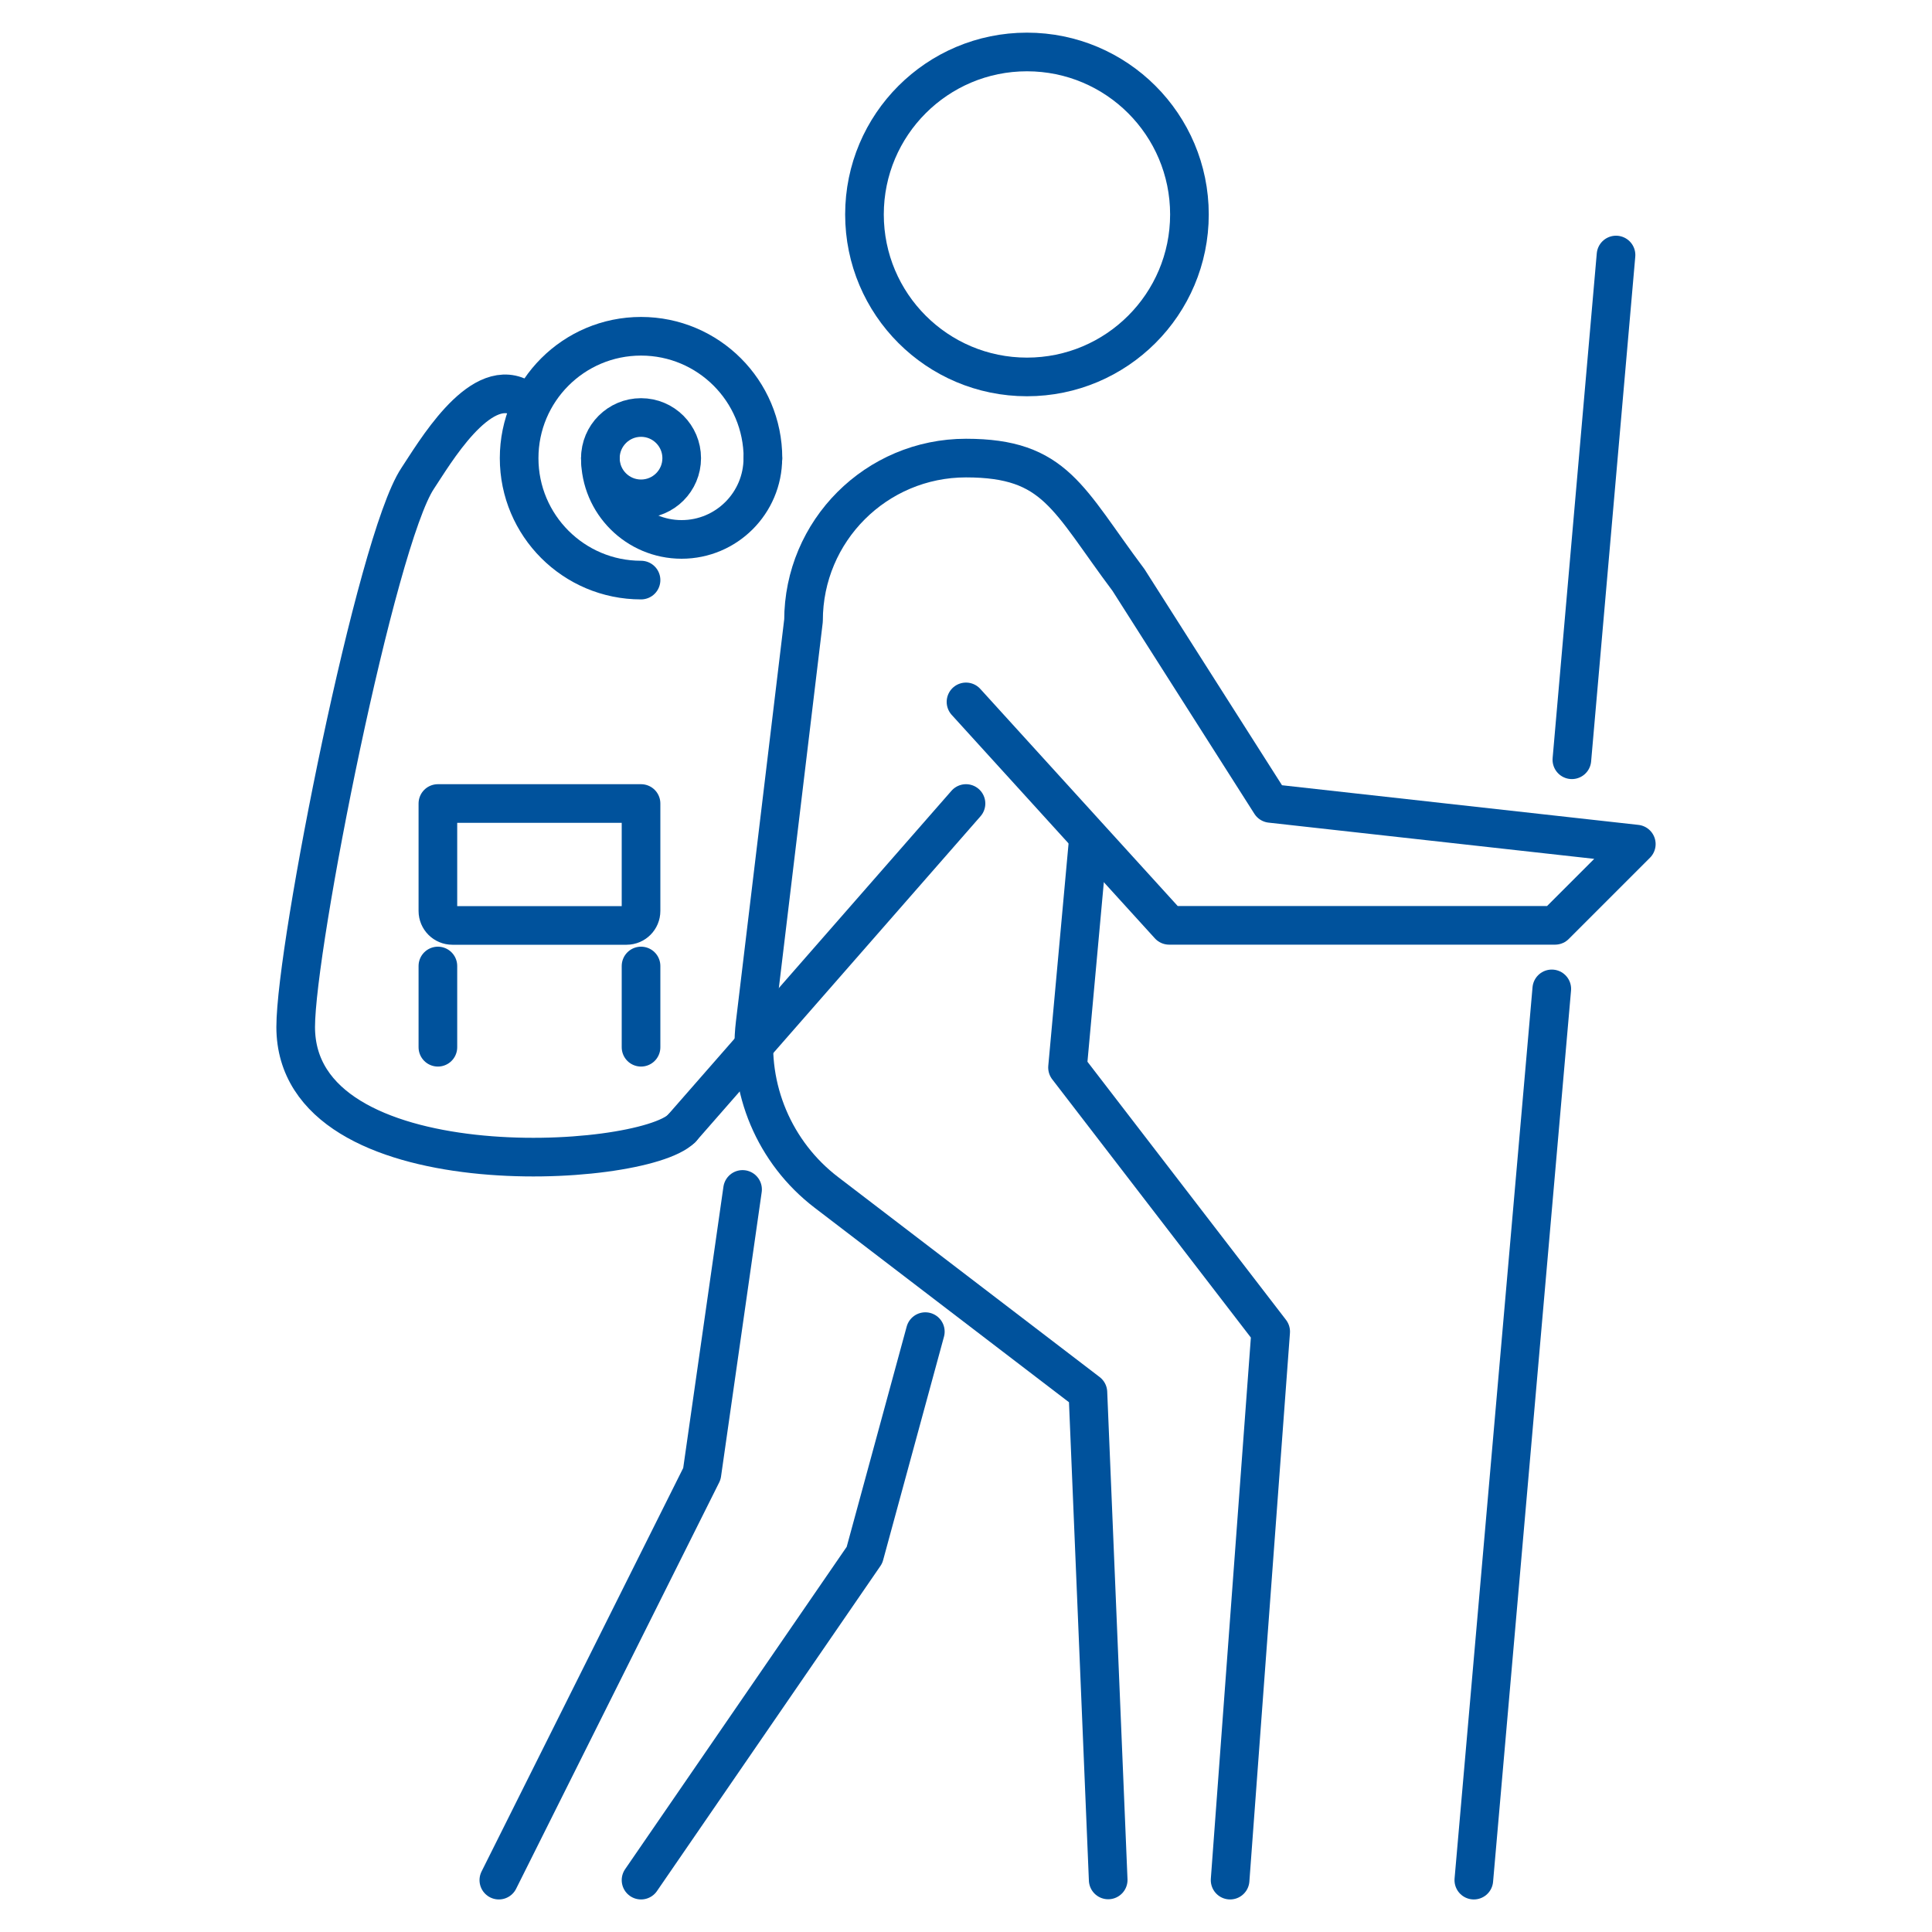 <?xml version="1.0" encoding="UTF-8"?><svg id="Layer_1" xmlns="http://www.w3.org/2000/svg" viewBox="0 0 200 200"><defs><style>.cls-1{fill:none;stroke:#00529c;stroke-linecap:round;stroke-linejoin:round;stroke-width:4px;}</style></defs><polyline class="cls-1" points="127.34 194.63 131.54 137.85 110.51 110.51 112.62 87.38"/><path class="cls-1" d="M100,72.66l21.03,23.13h39.95l8.41-8.41-37.85-4.21-14.72-23.13c-6.31-8.41-7.53-12.62-16.82-12.62s-16.82,7.53-16.82,16.82l-5.01,41.72c-.81,6.72,2,13.37,7.38,17.48l27.07,20.7,2.1,50.47"/><polyline class="cls-1" points="95.79 137.85 89.49 160.98 66.36 194.63"/><polyline class="cls-1" points="51.64 194.63 72.66 152.57 76.87 123.13"/><circle class="cls-1" cx="106.31" cy="22.2" r="16.82"/><path class="cls-1" d="M70.56,116.82c-4.21,4.21-39.95,6.31-39.95-10.51,0-8.41,8.33-50.34,12.62-56.78,1.7-2.55,6.31-10.51,10.51-8.41"/><path class="cls-1" d="M45.33,83.18h21.03v11.12c0,.83-.67,1.5-1.5,1.5h-18.03c-.83,0-1.5-.67-1.5-1.5v-11.12h0Z"/><line class="cls-1" x1="45.33" y1="100" x2="45.33" y2="108.41"/><line class="cls-1" x1="66.36" y1="100" x2="66.36" y2="108.41"/><line class="cls-1" x1="100" y1="83.18" x2="70.56" y2="116.82"/><line class="cls-1" x1="160.64" y1="102.37" x2="152.57" y2="194.63"/><line class="cls-1" x1="167.29" y1="26.4" x2="162.72" y2="78.65"/><path class="cls-1" d="M66.36,60.05c-6.97,0-12.62-5.65-12.62-12.62s5.65-12.62,12.62-12.62,12.62,5.65,12.62,12.62"/><path class="cls-1" d="M62.15,47.43c0,4.65,3.77,8.41,8.41,8.41s8.41-3.77,8.41-8.41"/><circle class="cls-1" cx="66.36" cy="47.43" r="4.21"/></svg>